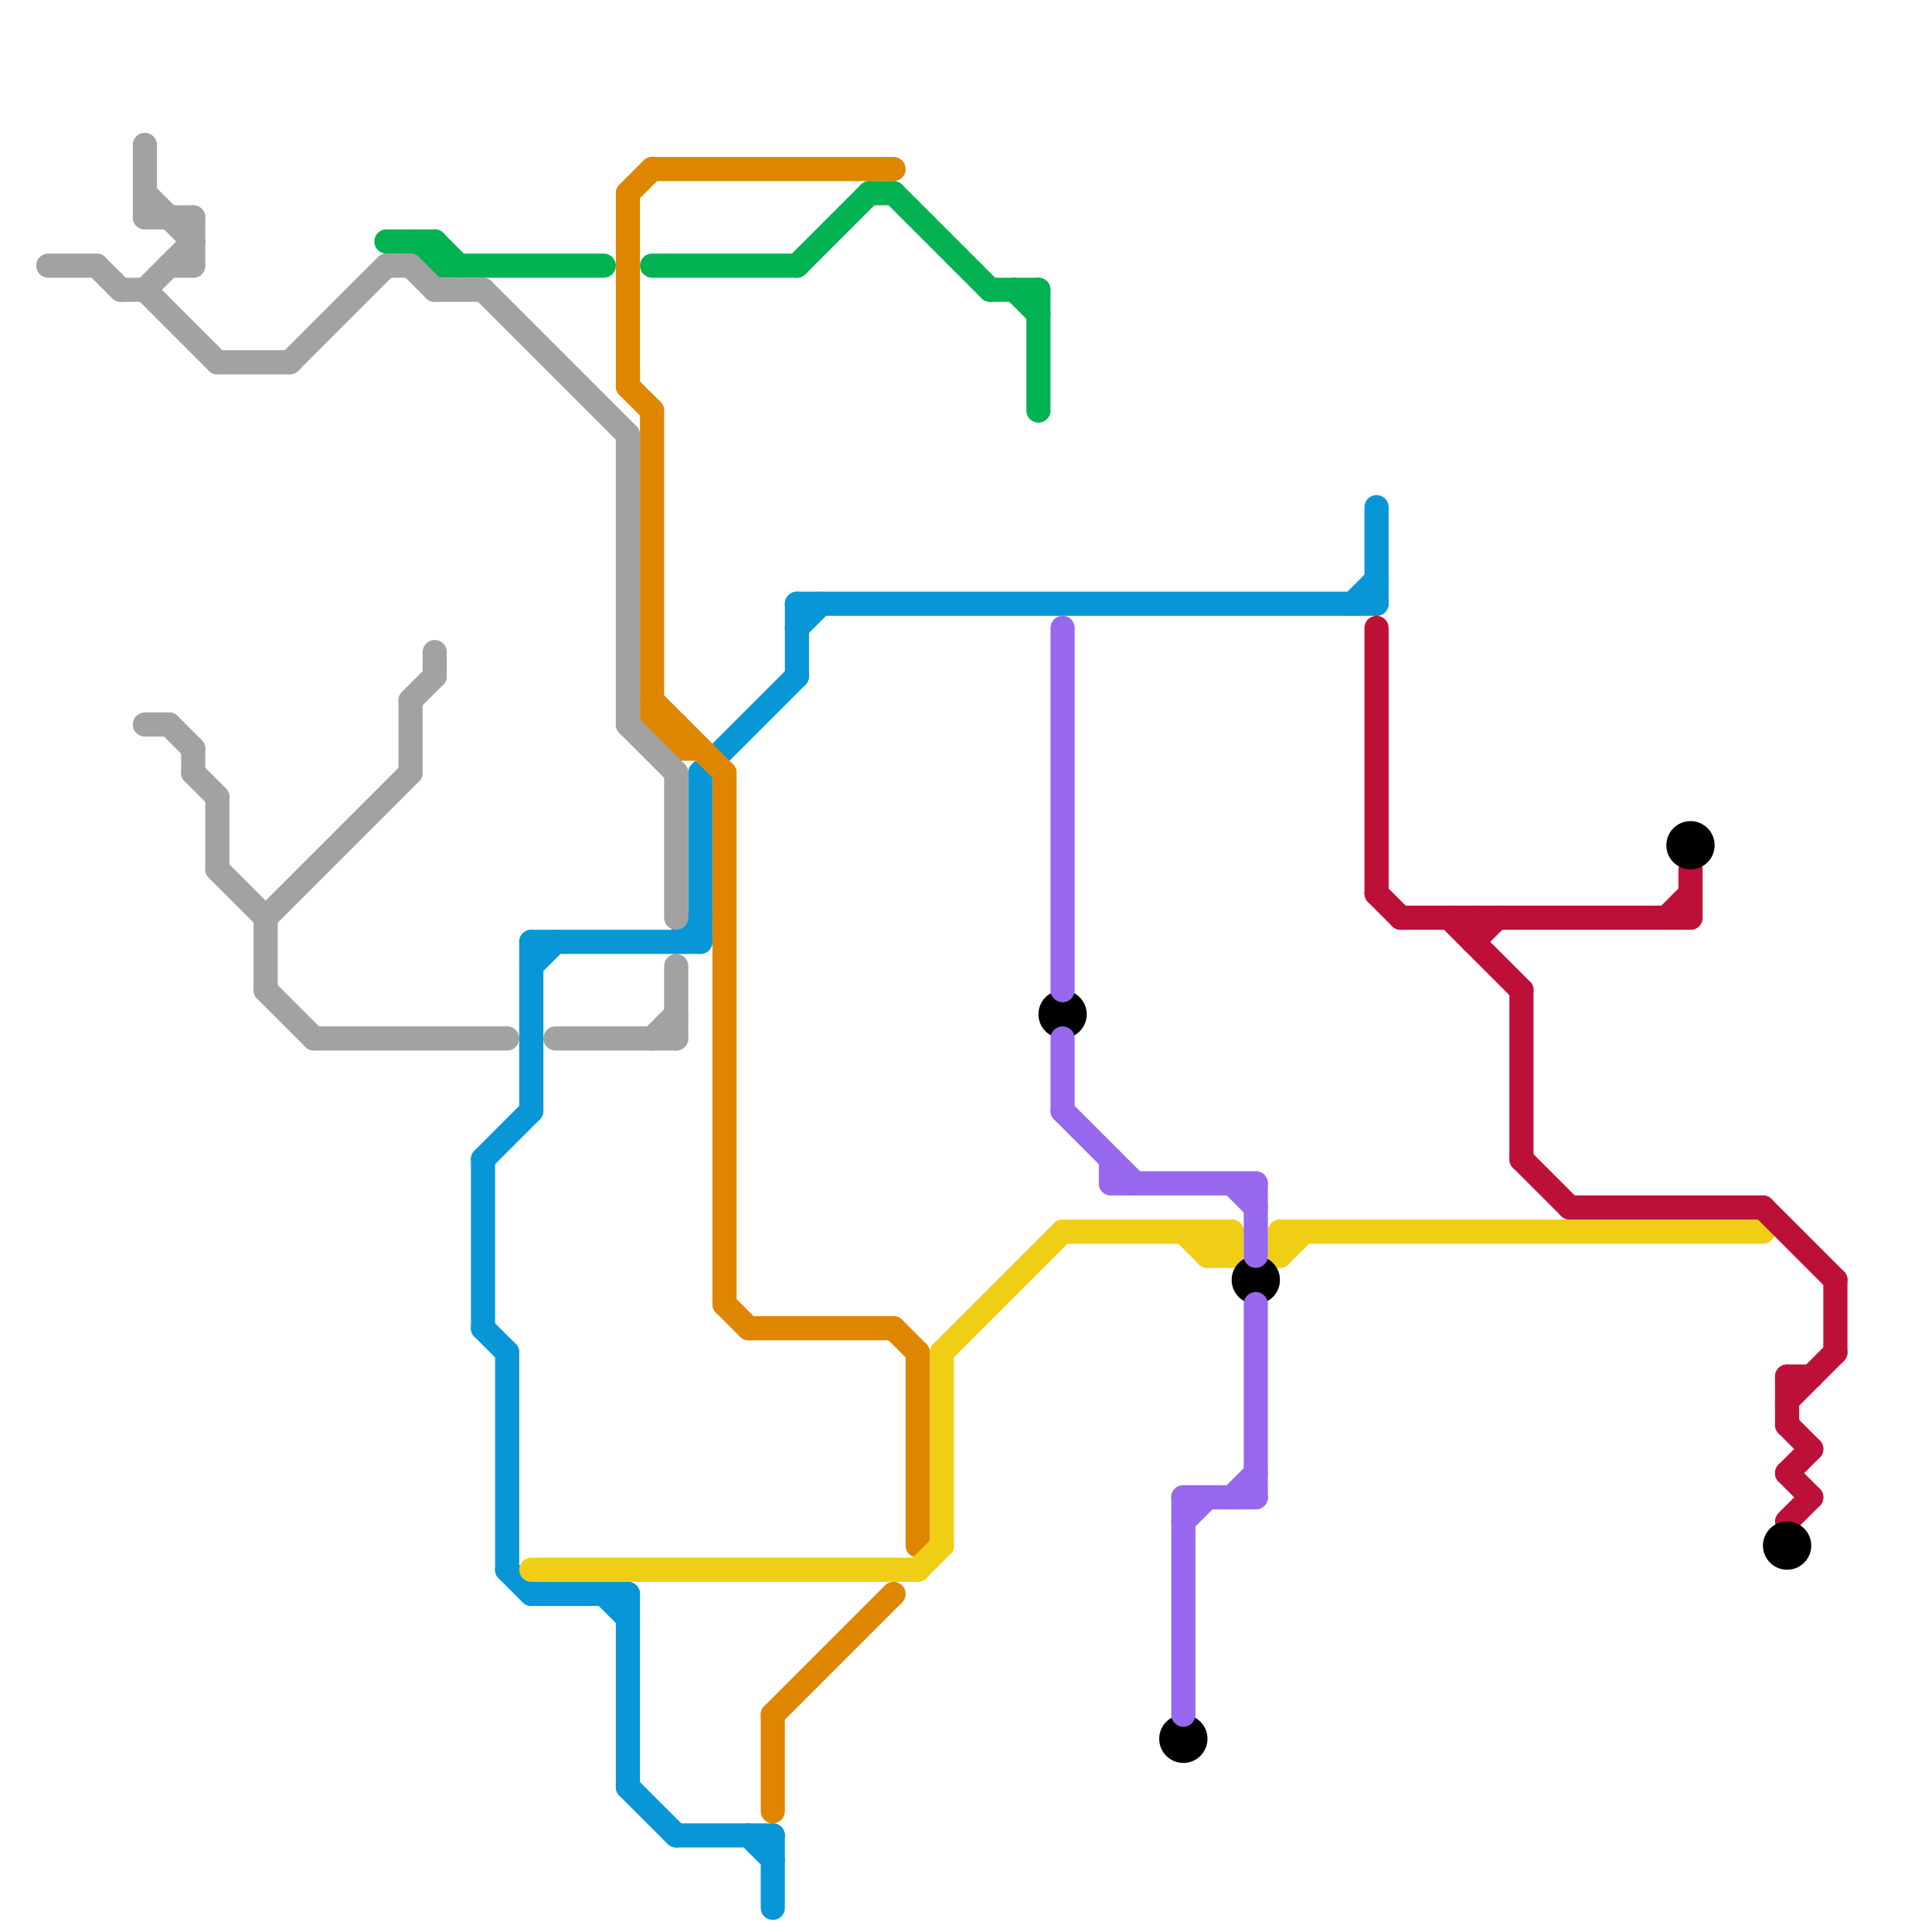 
<svg version="1.1" xmlns="http://www.w3.org/2000/svg" viewBox="0 0 80 80">
<style>line { stroke-width: 1; fill: none; stroke-linecap: round; stroke-linejoin: round; } .c0 { stroke: #0896d7 } .c1 { stroke: #df8600 } .c2 { stroke: #00b251 } .c3 { stroke: #a2a2a2 } .c4 { stroke: #f0ce15 } .c5 { stroke: #bd1038 } .c6 { stroke: #000000 } .c7 { stroke: #9768ee } .w1 { stroke-width: 1; }</style><line class="c0 " x1="32" y1="76" x2="32" y2="79"/><line class="c0 " x1="20" y1="48" x2="22" y2="46"/><line class="c0 " x1="29" y1="32" x2="33" y2="28"/><line class="c0 " x1="21" y1="56" x2="21" y2="65"/><line class="c0 " x1="20" y1="55" x2="21" y2="56"/><line class="c0 " x1="33" y1="25" x2="33" y2="28"/><line class="c0 " x1="56" y1="25" x2="57" y2="24"/><line class="c0 " x1="33" y1="25" x2="57" y2="25"/><line class="c0 " x1="22" y1="39" x2="22" y2="46"/><line class="c0 " x1="26" y1="66" x2="26" y2="74"/><line class="c0 " x1="22" y1="66" x2="26" y2="66"/><line class="c0 " x1="22" y1="39" x2="29" y2="39"/><line class="c0 " x1="25" y1="66" x2="26" y2="67"/><line class="c0 " x1="29" y1="32" x2="29" y2="39"/><line class="c0 " x1="57" y1="21" x2="57" y2="25"/><line class="c0 " x1="28" y1="39" x2="29" y2="38"/><line class="c0 " x1="22" y1="40" x2="23" y2="39"/><line class="c0 " x1="33" y1="26" x2="34" y2="25"/><line class="c0 " x1="21" y1="65" x2="22" y2="66"/><line class="c0 " x1="28" y1="76" x2="32" y2="76"/><line class="c0 " x1="20" y1="48" x2="20" y2="55"/><line class="c0 " x1="31" y1="76" x2="32" y2="77"/><line class="c0 " x1="26" y1="74" x2="28" y2="76"/><line class="c1 " x1="27" y1="7" x2="37" y2="7"/><line class="c1 " x1="27" y1="17" x2="27" y2="30"/><line class="c1 " x1="26" y1="16" x2="27" y2="17"/><line class="c1 " x1="27" y1="29" x2="30" y2="32"/><line class="c1 " x1="31" y1="55" x2="37" y2="55"/><line class="c1 " x1="26" y1="8" x2="27" y2="7"/><line class="c1 " x1="27" y1="30" x2="28" y2="30"/><line class="c1 " x1="28" y1="30" x2="28" y2="31"/><line class="c1 " x1="30" y1="54" x2="31" y2="55"/><line class="c1 " x1="38" y1="56" x2="38" y2="64"/><line class="c1 " x1="37" y1="55" x2="38" y2="56"/><line class="c1 " x1="28" y1="31" x2="29" y2="31"/><line class="c1 " x1="30" y1="32" x2="30" y2="54"/><line class="c1 " x1="32" y1="71" x2="37" y2="66"/><line class="c1 " x1="26" y1="8" x2="26" y2="16"/><line class="c1 " x1="32" y1="71" x2="32" y2="75"/><line class="c1 " x1="27" y1="30" x2="28" y2="31"/><line class="c2 " x1="17" y1="10" x2="18" y2="11"/><line class="c2 " x1="18" y1="10" x2="19" y2="11"/><line class="c2 " x1="42" y1="12" x2="43" y2="13"/><line class="c2 " x1="18" y1="11" x2="25" y2="11"/><line class="c2 " x1="33" y1="11" x2="36" y2="8"/><line class="c2 " x1="16" y1="10" x2="18" y2="10"/><line class="c2 " x1="36" y1="8" x2="37" y2="8"/><line class="c2 " x1="41" y1="12" x2="43" y2="12"/><line class="c2 " x1="18" y1="10" x2="18" y2="11"/><line class="c2 " x1="37" y1="8" x2="41" y2="12"/><line class="c2 " x1="27" y1="11" x2="33" y2="11"/><line class="c2 " x1="43" y1="12" x2="43" y2="17"/><line class="c3 " x1="9" y1="15" x2="12" y2="15"/><line class="c3 " x1="2" y1="11" x2="4" y2="11"/><line class="c3 " x1="27" y1="43" x2="28" y2="42"/><line class="c3 " x1="6" y1="8" x2="8" y2="10"/><line class="c3 " x1="17" y1="29" x2="18" y2="28"/><line class="c3 " x1="20" y1="12" x2="26" y2="18"/><line class="c3 " x1="5" y1="12" x2="6" y2="12"/><line class="c3 " x1="6" y1="30" x2="7" y2="30"/><line class="c3 " x1="6" y1="9" x2="8" y2="9"/><line class="c3 " x1="8" y1="32" x2="9" y2="33"/><line class="c3 " x1="28" y1="32" x2="28" y2="38"/><line class="c3 " x1="28" y1="40" x2="28" y2="43"/><line class="c3 " x1="17" y1="11" x2="18" y2="12"/><line class="c3 " x1="4" y1="11" x2="5" y2="12"/><line class="c3 " x1="7" y1="30" x2="8" y2="31"/><line class="c3 " x1="13" y1="43" x2="21" y2="43"/><line class="c3 " x1="17" y1="29" x2="17" y2="32"/><line class="c3 " x1="8" y1="9" x2="8" y2="11"/><line class="c3 " x1="26" y1="30" x2="28" y2="32"/><line class="c3 " x1="12" y1="15" x2="16" y2="11"/><line class="c3 " x1="8" y1="31" x2="8" y2="32"/><line class="c3 " x1="6" y1="6" x2="6" y2="9"/><line class="c3 " x1="11" y1="38" x2="11" y2="41"/><line class="c3 " x1="23" y1="43" x2="28" y2="43"/><line class="c3 " x1="9" y1="33" x2="9" y2="36"/><line class="c3 " x1="7" y1="11" x2="8" y2="11"/><line class="c3 " x1="6" y1="12" x2="9" y2="15"/><line class="c3 " x1="18" y1="27" x2="18" y2="28"/><line class="c3 " x1="18" y1="12" x2="20" y2="12"/><line class="c3 " x1="11" y1="41" x2="13" y2="43"/><line class="c3 " x1="9" y1="36" x2="11" y2="38"/><line class="c3 " x1="16" y1="11" x2="17" y2="11"/><line class="c3 " x1="26" y1="18" x2="26" y2="30"/><line class="c3 " x1="11" y1="38" x2="17" y2="32"/><line class="c3 " x1="6" y1="12" x2="8" y2="10"/><line class="c4 " x1="39" y1="56" x2="44" y2="51"/><line class="c4 " x1="22" y1="65" x2="38" y2="65"/><line class="c4 " x1="39" y1="56" x2="39" y2="64"/><line class="c4 " x1="53" y1="51" x2="53" y2="52"/><line class="c4 " x1="50" y1="52" x2="51" y2="51"/><line class="c4 " x1="53" y1="51" x2="73" y2="51"/><line class="c4 " x1="53" y1="52" x2="54" y2="51"/><line class="c4 " x1="50" y1="51" x2="50" y2="52"/><line class="c4 " x1="44" y1="51" x2="51" y2="51"/><line class="c4 " x1="51" y1="51" x2="51" y2="52"/><line class="c4 " x1="50" y1="51" x2="51" y2="52"/><line class="c4 " x1="49" y1="51" x2="50" y2="52"/><line class="c4 " x1="50" y1="52" x2="51" y2="52"/><line class="c4 " x1="38" y1="65" x2="39" y2="64"/><line class="c5 " x1="74" y1="59" x2="75" y2="60"/><line class="c5 " x1="74" y1="61" x2="75" y2="62"/><line class="c5 " x1="74" y1="63" x2="75" y2="62"/><line class="c5 " x1="61" y1="38" x2="61" y2="39"/><line class="c5 " x1="61" y1="39" x2="62" y2="38"/><line class="c5 " x1="76" y1="53" x2="76" y2="56"/><line class="c5 " x1="57" y1="37" x2="58" y2="38"/><line class="c5 " x1="58" y1="38" x2="70" y2="38"/><line class="c5 " x1="74" y1="57" x2="74" y2="59"/><line class="c5 " x1="74" y1="61" x2="75" y2="60"/><line class="c5 " x1="63" y1="41" x2="63" y2="48"/><line class="c5 " x1="63" y1="48" x2="65" y2="50"/><line class="c5 " x1="65" y1="50" x2="73" y2="50"/><line class="c5 " x1="60" y1="38" x2="63" y2="41"/><line class="c5 " x1="74" y1="57" x2="75" y2="57"/><line class="c5 " x1="70" y1="36" x2="70" y2="38"/><line class="c5 " x1="73" y1="50" x2="76" y2="53"/><line class="c5 " x1="57" y1="26" x2="57" y2="37"/><line class="c5 " x1="74" y1="58" x2="76" y2="56"/><line class="c5 " x1="69" y1="38" x2="70" y2="37"/><circle cx="52" cy="53" r="1" fill="#000000" /><circle cx="74" cy="64" r="1" fill="#000000" /><circle cx="44" cy="42" r="1" fill="#000000" /><circle cx="70" cy="35" r="1" fill="#000000" /><circle cx="49" cy="72" r="1" fill="#000000" /><line class="c7 " x1="46" y1="49" x2="52" y2="49"/><line class="c7 " x1="52" y1="54" x2="52" y2="62"/><line class="c7 " x1="51" y1="62" x2="52" y2="61"/><line class="c7 " x1="51" y1="49" x2="52" y2="50"/><line class="c7 " x1="49" y1="62" x2="52" y2="62"/><line class="c7 " x1="44" y1="46" x2="47" y2="49"/><line class="c7 " x1="49" y1="62" x2="49" y2="71"/><line class="c7 " x1="52" y1="49" x2="52" y2="52"/><line class="c7 " x1="46" y1="48" x2="46" y2="49"/><line class="c7 " x1="44" y1="26" x2="44" y2="41"/><line class="c7 " x1="49" y1="63" x2="50" y2="62"/><line class="c7 " x1="44" y1="43" x2="44" y2="46"/>


</svg>

